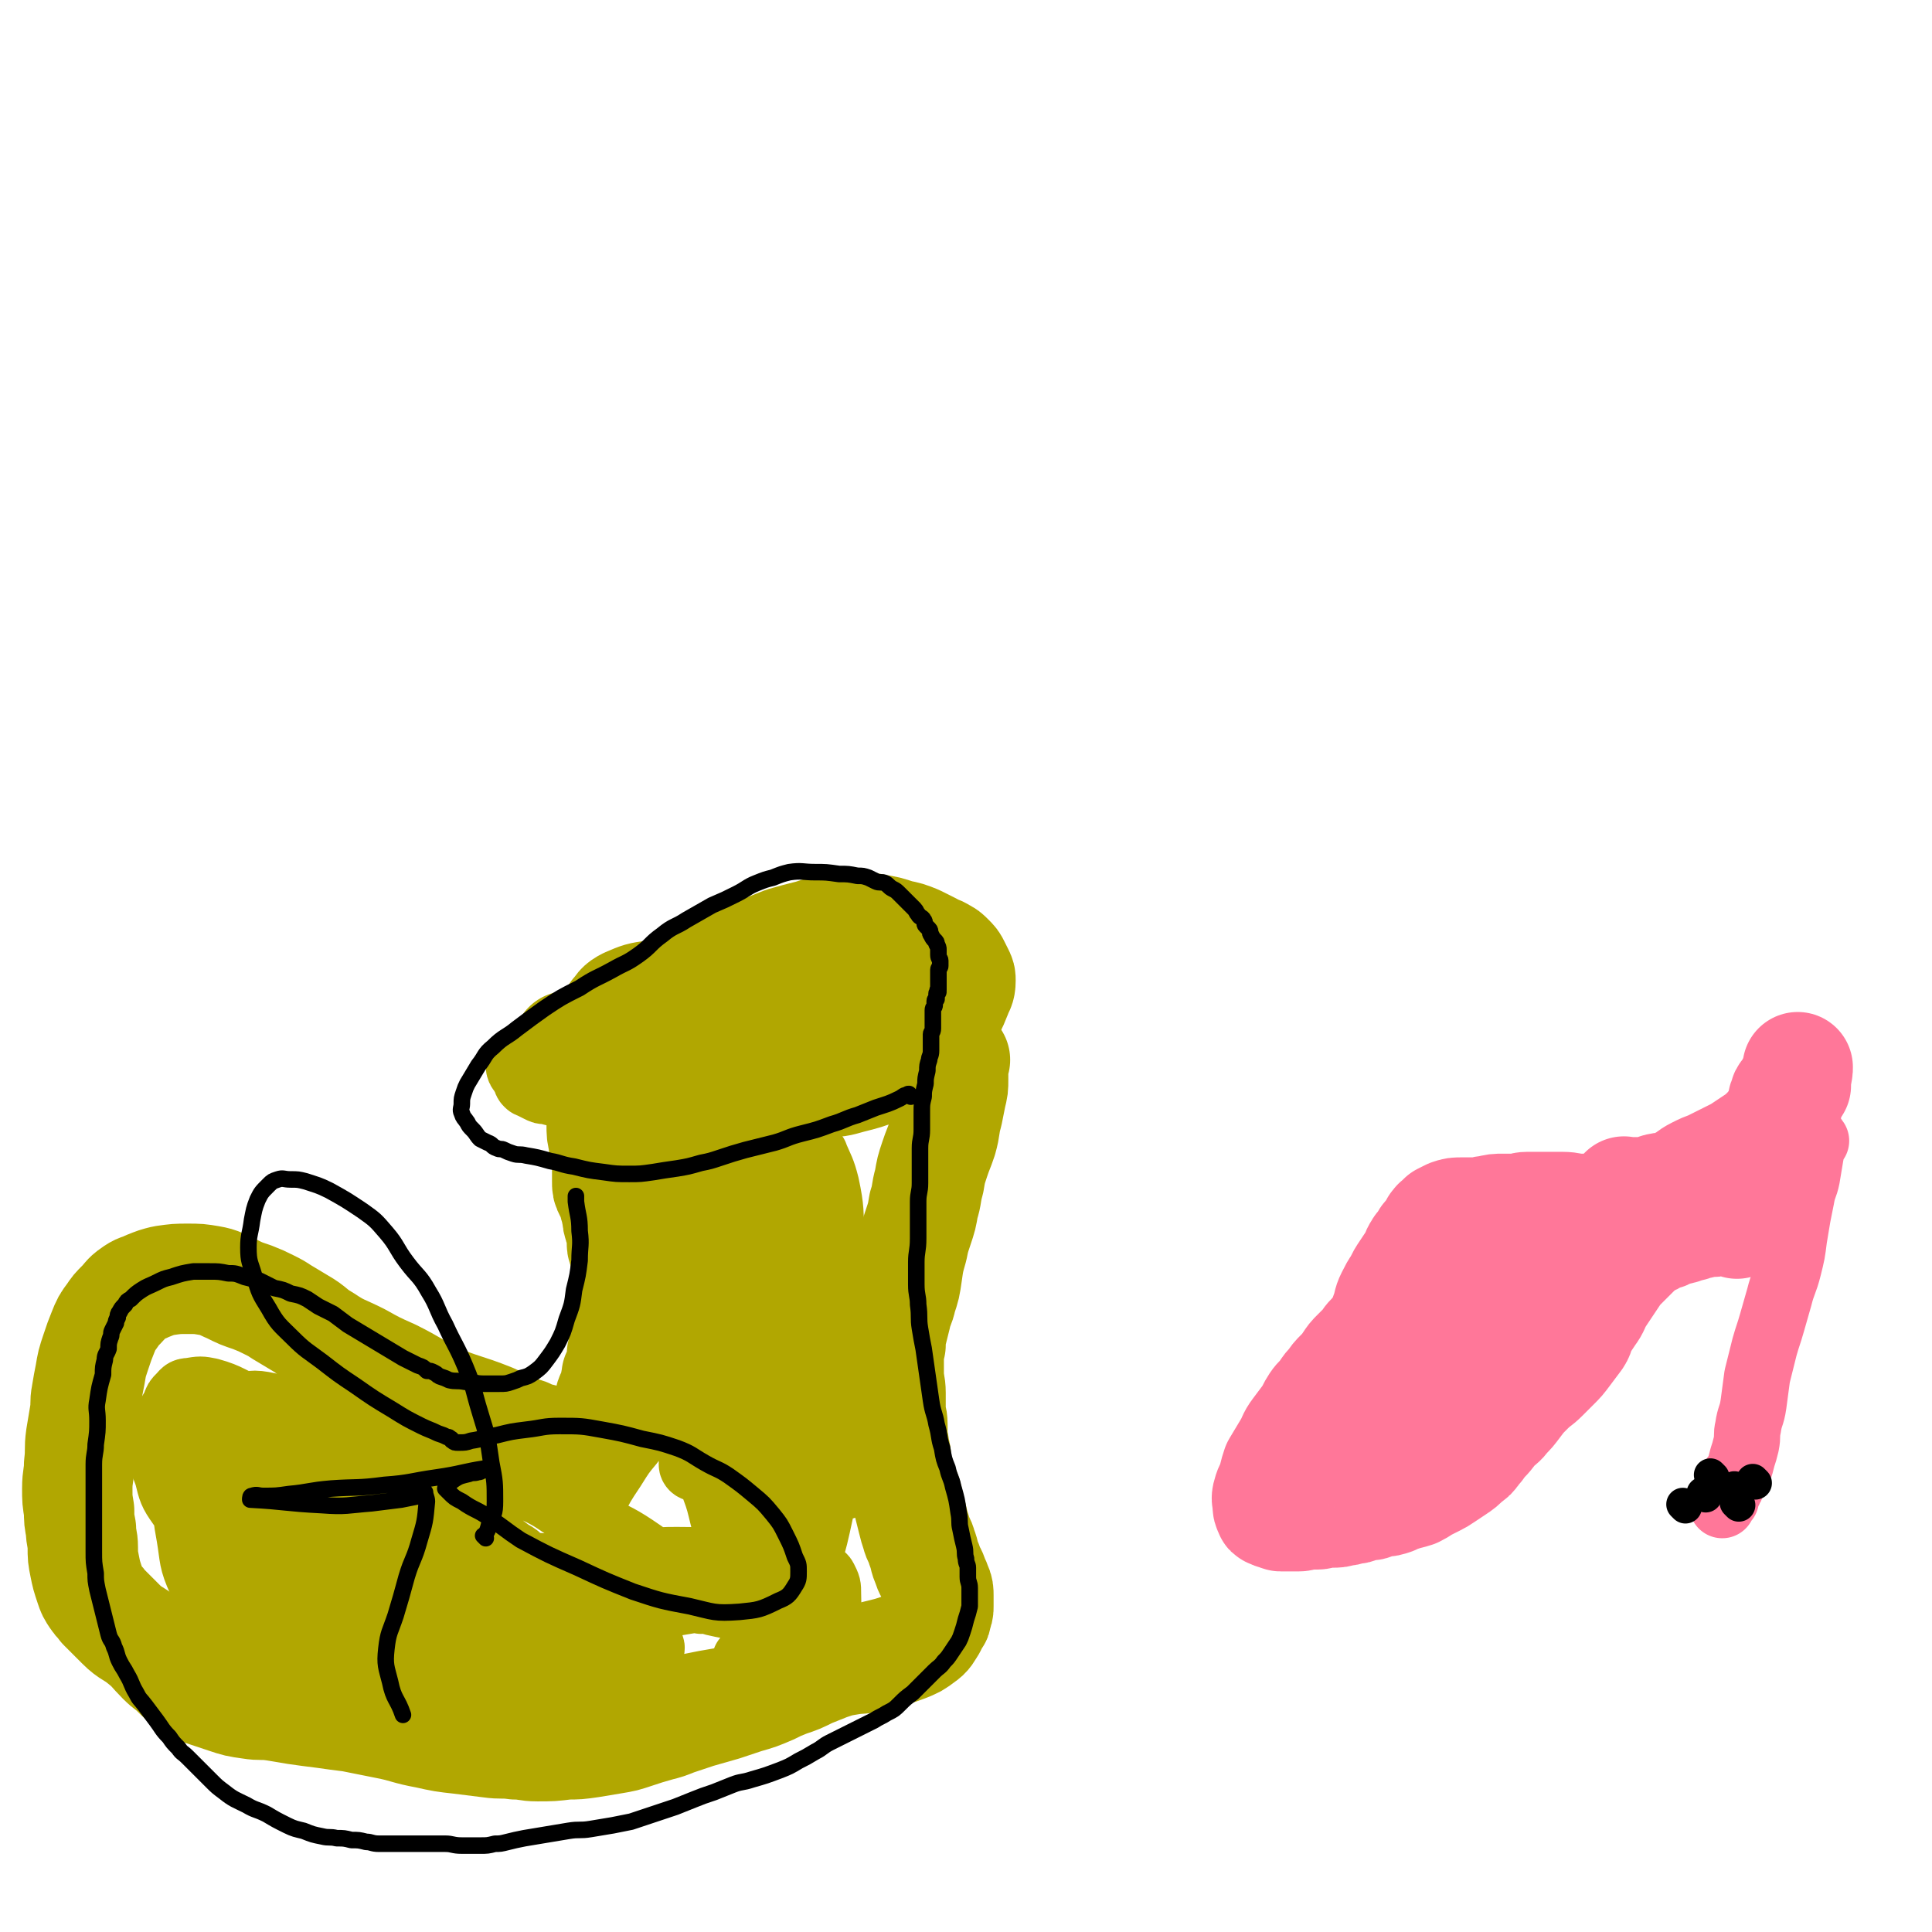 <svg viewBox='0 0 1050 1050' version='1.1' xmlns='http://www.w3.org/2000/svg' xmlns:xlink='http://www.w3.org/1999/xlink'><g fill='none' stroke='#B1A701' stroke-width='9' stroke-linecap='round' stroke-linejoin='round'><path d='M523,535c-1,-1 -1,-1 -1,-1 -1,-1 0,0 0,0 -4,2 -4,1 -9,3 -7,2 -7,3 -15,5 -7,2 -7,1 -14,3 -8,2 -8,2 -16,4 -6,2 -6,2 -12,4 -6,2 -6,2 -12,3 -6,1 -6,1 -13,2 -5,1 -5,1 -11,1 -5,0 -6,0 -11,0 -5,0 -5,0 -11,0 -4,0 -4,0 -8,-1 -3,0 -3,-1 -7,-1 -4,-1 -4,0 -8,-1 -3,0 -3,0 -6,-1 -3,-1 -2,-1 -5,-2 -2,-1 -3,0 -5,-1 -2,-1 -2,-1 -4,-2 -2,-1 -1,-1 -3,-2 -1,-1 -2,0 -3,-1 -1,0 0,-1 -1,-1 -1,-1 -1,-1 -1,-1 -1,-1 -1,-1 -1,-1 -1,-1 -1,-1 -1,-1 0,-1 0,-1 0,-2 1,-3 0,-3 2,-5 2,-3 2,-3 5,-5 3,-2 3,-2 6,-4 4,-3 4,-3 8,-5 4,-2 4,-2 7,-4 6,-4 6,-3 12,-7 4,-2 4,-3 7,-5 5,-3 5,-3 10,-6 4,-2 4,-2 8,-4 5,-2 5,-1 9,-3 3,-1 3,-2 7,-3 5,-1 5,-1 10,-2 5,-1 5,-2 10,-2 6,0 6,0 12,1 6,1 6,1 11,2 5,1 6,0 10,2 4,1 3,3 7,4 2,1 3,1 5,1 '/></g>
<g fill='none' stroke='#B1A701' stroke-width='60' stroke-linecap='round' stroke-linejoin='round'><path d='M390,529c-1,-1 -1,-1 -1,-1 -1,-1 0,0 0,0 0,0 1,0 1,0 3,-1 3,-1 7,-3 5,-2 5,-3 10,-5 5,-2 5,-2 9,-4 5,-2 5,-2 10,-4 7,-2 7,-2 15,-4 6,-2 6,-2 12,-3 7,-1 7,-1 13,-1 5,0 5,0 10,1 6,1 6,1 12,3 5,1 5,1 10,3 4,2 4,2 8,4 3,2 3,1 6,3 2,1 2,1 4,3 2,2 2,2 3,4 1,2 1,2 2,4 1,2 1,2 1,4 0,4 -1,4 -2,7 -2,5 -2,5 -4,9 -2,5 -2,5 -5,9 -4,5 -4,5 -8,9 -5,4 -5,4 -10,7 -7,4 -7,4 -15,7 -8,3 -8,3 -16,5 -7,2 -7,2 -14,2 -8,1 -8,0 -16,0 -9,-1 -9,0 -17,-2 -10,-2 -10,-2 -20,-5 -9,-3 -9,-4 -18,-8 -8,-4 -8,-4 -15,-8 -6,-3 -6,-3 -11,-5 -4,-2 -4,-2 -8,-4 -2,-1 -2,-1 -4,-2 -1,-1 -1,0 -2,-1 -1,-1 -1,-1 -1,-1 -1,-1 -1,-1 -1,-1 0,0 0,0 0,0 0,0 -1,0 0,0 2,-3 2,-4 6,-6 7,-3 7,-3 14,-4 8,-2 8,-1 16,-2 9,-1 9,0 17,-1 7,0 7,-1 15,-1 6,0 6,0 11,0 5,0 5,-1 9,-1 3,0 3,0 6,0 3,0 3,0 5,0 2,0 2,0 4,0 2,0 2,0 4,0 3,0 3,0 5,0 3,1 3,1 6,2 3,1 3,1 6,3 2,1 2,1 4,3 2,2 2,2 3,4 1,2 2,2 2,4 0,3 0,4 -1,7 -2,4 -2,4 -5,7 -4,4 -4,4 -9,6 -6,2 -7,1 -13,1 -9,-1 -9,-1 -17,-3 -8,-2 -8,-2 -15,-4 -7,-2 -7,-2 -13,-4 -8,-3 -8,-3 -15,-6 '/><path d='M465,546c-1,-1 -1,-1 -1,-1 -2,-1 -2,-2 -3,-2 -4,-2 -4,-2 -8,-3 -5,-1 -5,-2 -9,-2 -6,-1 -6,0 -12,0 -4,0 -4,1 -8,1 -4,1 -4,0 -7,1 -4,1 -4,1 -7,2 -4,1 -4,1 -8,2 -3,1 -3,1 -5,2 '/><path d='M310,570c-1,-1 -1,-1 -1,-1 -1,-1 0,0 0,0 0,0 0,0 0,0 1,0 1,0 1,0 2,0 2,0 3,1 2,1 2,1 3,3 2,2 2,2 3,4 1,2 1,3 2,5 1,3 1,3 2,5 1,3 1,3 2,6 1,3 0,3 1,6 0,3 1,3 1,5 0,4 0,4 0,7 0,5 0,5 1,9 0,4 1,4 1,7 1,4 1,4 1,8 0,4 0,4 0,7 0,3 0,3 1,5 1,2 1,2 2,4 1,2 1,2 1,4 1,2 1,2 1,4 1,3 0,3 1,5 0,2 1,2 1,4 1,2 1,2 1,4 0,2 0,2 0,4 0,2 1,2 1,4 1,3 1,3 1,6 0,3 0,3 0,6 0,3 0,3 0,5 0,3 0,3 0,5 0,3 0,3 0,5 0,3 0,3 0,5 0,2 0,2 0,3 0,2 0,2 0,4 0,2 0,2 0,3 0,2 0,2 0,3 0,2 -1,2 -1,3 0,2 0,2 0,3 0,2 0,2 0,3 0,1 -1,1 -1,2 0,1 0,2 0,3 0,2 0,2 -1,4 0,2 -1,2 -1,3 -1,2 -1,1 -1,3 -1,3 0,3 -1,6 -1,2 -1,2 -2,4 -1,2 0,3 -1,5 0,2 -1,2 -1,3 0,2 0,2 0,3 0,1 0,1 -1,2 0,0 0,0 0,0 0,0 0,0 0,0 '/><path d='M519,576c-1,-1 -1,-1 -1,-1 -1,-1 0,0 0,0 0,0 0,0 0,0 0,1 0,1 0,1 0,3 0,3 0,5 0,3 0,3 0,6 0,4 0,4 -1,8 -1,5 -1,5 -2,10 -2,7 -1,7 -3,14 -2,6 -2,5 -4,11 -2,6 -2,6 -3,12 -2,7 -1,7 -3,13 -1,6 -1,6 -3,12 -2,6 -2,6 -3,11 -2,7 -2,7 -3,14 -1,7 -1,7 -3,13 -1,5 -2,5 -3,10 -1,4 -1,4 -2,8 -1,4 -1,4 -1,8 -1,4 -1,4 -1,8 0,4 0,4 0,7 0,6 1,6 1,11 0,5 0,5 0,9 0,4 1,4 1,8 0,3 0,3 0,6 0,4 1,4 1,7 1,4 1,4 1,7 1,4 0,4 1,7 1,4 2,4 3,7 2,5 2,5 3,10 1,4 1,4 2,8 1,4 1,4 2,7 1,4 2,4 3,8 2,5 1,5 3,9 1,4 2,4 3,7 1,3 1,2 2,5 1,2 1,3 1,5 0,2 0,2 0,3 0,2 0,2 0,3 0,2 0,2 -1,4 0,2 0,2 -1,3 -1,2 -1,2 -2,4 -2,3 -2,4 -5,6 -4,3 -4,3 -9,5 -8,3 -9,3 -17,5 -7,2 -7,1 -13,2 -6,1 -6,1 -12,3 -5,2 -5,2 -10,4 -6,3 -6,3 -12,5 -5,2 -5,2 -9,4 -7,3 -7,3 -14,5 -6,2 -6,2 -12,4 -7,2 -7,2 -14,4 -6,2 -6,2 -12,4 -5,2 -5,2 -9,3 -7,2 -7,2 -13,4 -6,2 -6,2 -12,3 -6,1 -6,1 -12,2 -7,1 -7,1 -13,1 -8,1 -8,1 -16,1 -6,0 -6,-1 -12,-1 -7,-1 -7,0 -14,-1 -8,-1 -8,-1 -16,-2 -9,-1 -9,-1 -18,-3 -11,-2 -11,-3 -21,-5 -10,-2 -10,-2 -20,-4 -8,-1 -8,-1 -15,-2 -8,-1 -8,-1 -15,-2 -6,-1 -6,-1 -12,-2 -7,-1 -7,0 -13,-1 -7,-1 -7,-1 -13,-3 -6,-2 -6,-2 -12,-4 -4,-2 -4,-2 -8,-4 -4,-3 -4,-3 -7,-6 -4,-4 -4,-3 -8,-7 -5,-5 -5,-6 -10,-10 -6,-5 -7,-4 -12,-9 -3,-3 -3,-3 -6,-6 -2,-2 -2,-2 -4,-4 -2,-3 -2,-2 -4,-5 -2,-3 -2,-3 -3,-6 -2,-6 -2,-6 -3,-11 -1,-5 -1,-5 -1,-10 0,-5 -1,-5 -1,-10 -1,-5 -1,-5 -1,-10 -1,-6 -1,-6 -1,-12 0,-7 1,-7 1,-13 1,-8 0,-8 1,-15 1,-6 1,-6 2,-12 1,-6 0,-6 1,-11 1,-6 1,-6 2,-11 1,-6 1,-6 3,-12 2,-6 2,-6 4,-11 2,-5 2,-5 5,-9 2,-3 2,-3 5,-6 3,-3 3,-4 6,-6 4,-3 4,-2 8,-4 5,-2 5,-2 9,-3 7,-1 7,-1 13,-1 6,0 6,0 12,1 6,1 6,2 11,4 6,3 6,3 12,5 5,2 5,2 9,4 4,2 4,2 7,4 5,3 5,3 10,6 7,4 6,5 13,9 9,6 9,5 19,10 9,5 9,5 18,9 12,6 12,7 24,13 14,6 15,5 30,11 9,4 9,5 19,8 6,3 6,2 12,4 3,1 4,1 6,2 '/></g>
<g fill='none' stroke='#FF7799' stroke-width='60' stroke-linecap='round' stroke-linejoin='round'><path d='M719,782c-1,-1 -1,-1 -1,-1 -1,-1 0,0 0,0 0,0 0,0 0,0 0,0 0,0 0,0 -1,-1 0,0 0,0 2,-2 1,-2 3,-5 1,-2 2,-2 3,-4 2,-3 1,-3 3,-6 1,-3 2,-3 3,-5 2,-3 1,-3 3,-6 3,-4 3,-4 6,-8 2,-3 2,-4 4,-7 2,-4 1,-4 3,-8 2,-5 2,-5 4,-10 2,-4 2,-4 3,-8 2,-5 1,-5 3,-9 2,-4 2,-4 4,-7 2,-4 2,-4 4,-7 2,-3 2,-3 4,-6 2,-3 1,-3 3,-6 1,-2 2,-2 3,-4 1,-2 1,-2 2,-3 1,-1 1,-1 2,-2 1,-1 0,-1 1,-2 0,-1 1,0 1,-1 0,0 0,-1 0,-1 0,0 1,0 1,0 0,0 0,-1 0,-1 0,-1 1,0 1,0 0,0 0,-1 0,-1 1,-1 1,-1 2,-2 2,-1 2,-1 4,-2 3,-1 3,-1 7,-1 4,0 4,0 7,0 4,0 4,-1 7,-1 4,-1 4,-1 8,-1 4,0 4,0 7,0 3,0 3,-1 6,-1 3,0 3,0 6,0 3,0 3,0 6,0 4,0 4,0 7,0 5,0 5,1 10,1 5,0 5,0 10,0 5,0 5,1 9,1 5,0 5,0 9,0 5,0 5,0 9,0 4,0 4,0 8,0 3,0 3,0 7,0 5,0 5,-1 9,-1 5,0 5,0 9,0 4,0 4,-1 7,-1 3,0 3,0 5,0 2,0 2,-1 4,-1 1,0 2,0 3,0 1,0 1,0 2,0 1,0 1,0 1,0 1,0 1,0 1,-1 '/><path d='M944,665c-1,-1 -1,-1 -1,-1 -1,-1 0,0 0,0 0,0 -1,0 -1,0 -2,0 -2,-1 -3,-1 -2,0 -2,0 -3,0 -3,0 -3,1 -5,1 -2,0 -2,0 -3,0 -2,0 -2,0 -4,1 -2,0 -2,0 -4,1 -2,1 -2,0 -4,1 -2,0 -1,1 -3,1 -2,1 -3,0 -5,1 -1,0 -1,0 -2,1 -1,1 -1,1 -2,1 -1,0 -1,0 -2,0 -1,0 0,1 -1,1 -1,0 -1,0 -1,0 -1,0 -1,1 -1,1 -1,1 -1,1 -2,1 -1,0 -1,0 -1,0 -1,0 -1,0 -2,1 -1,1 -1,1 -2,2 -1,1 -1,1 -2,2 -2,2 -2,2 -4,4 -2,2 -2,2 -4,4 -3,3 -3,3 -5,6 -2,3 -2,3 -4,6 -2,3 -2,3 -4,6 -3,5 -2,5 -5,9 -2,3 -2,3 -4,6 -2,3 -1,4 -3,7 -3,4 -3,4 -6,8 -3,4 -3,4 -6,7 -3,3 -3,3 -6,6 -4,4 -4,3 -8,7 -4,4 -4,4 -7,8 -3,4 -3,4 -6,7 -2,3 -3,3 -5,5 -3,3 -3,4 -6,7 -3,3 -2,3 -5,6 -2,3 -2,3 -5,5 -3,3 -3,3 -6,5 -3,2 -3,2 -6,4 -3,2 -3,2 -5,3 -2,1 -2,1 -4,2 -4,2 -3,2 -7,4 -3,1 -4,1 -7,2 -3,1 -3,1 -5,2 -3,1 -3,1 -5,1 -2,0 -2,0 -4,1 -2,0 -2,1 -3,1 -2,0 -2,0 -3,0 -2,0 -2,1 -3,1 -2,1 -2,1 -4,1 -3,1 -3,1 -5,1 -3,1 -3,1 -6,1 -2,0 -2,0 -4,0 -2,0 -2,1 -4,1 -3,0 -3,0 -6,0 -2,0 -2,1 -4,1 -2,0 -2,0 -4,0 -2,0 -2,0 -3,0 -2,0 -2,0 -3,0 -1,0 0,-1 -1,-1 -1,0 -1,0 -1,0 -1,0 -1,0 -1,0 -1,0 0,-1 -1,-1 0,0 -1,0 -1,0 -1,0 -1,0 -1,-1 -1,-1 -1,-2 -1,-3 0,-3 -1,-3 0,-6 1,-4 2,-4 3,-8 1,-4 1,-4 2,-7 3,-5 3,-5 6,-10 3,-5 2,-5 5,-9 3,-4 3,-4 6,-8 2,-3 2,-4 4,-7 2,-3 3,-3 5,-6 2,-3 2,-3 4,-5 2,-3 2,-3 4,-5 3,-3 3,-3 5,-6 2,-3 2,-3 4,-5 2,-2 2,-2 4,-4 2,-2 2,-3 4,-5 2,-2 2,-2 5,-4 2,-1 2,-1 3,-2 2,-2 2,-2 4,-3 1,-1 1,0 2,-1 1,-1 0,-1 1,-2 0,0 1,0 2,0 0,0 0,-1 0,-1 0,0 1,0 1,0 1,0 1,-1 1,-1 1,0 1,1 2,2 0,0 0,-1 0,-1 1,0 1,1 1,1 1,1 1,1 1,1 1,0 1,0 2,0 1,1 1,1 3,2 1,1 1,1 2,1 1,1 2,1 3,1 2,1 1,1 3,1 2,0 2,0 4,0 3,0 3,0 5,0 3,0 3,0 5,0 2,0 2,0 4,-1 4,-1 4,-1 7,-2 4,-1 4,-1 8,-2 3,-1 3,-1 6,-2 3,-1 3,-2 6,-3 3,-1 3,-1 6,-2 2,-1 2,0 4,-1 2,-1 2,-1 4,-2 3,-2 3,-2 6,-3 '/><path d='M796,742c-1,-1 -1,-1 -1,-1 -1,-1 0,0 0,0 0,0 0,0 0,0 0,0 0,-1 0,0 -3,1 -3,2 -5,4 -3,3 -3,2 -6,5 -3,3 -2,3 -5,6 -2,2 -2,2 -4,5 -5,5 -5,5 -10,10 -3,3 -3,4 -7,6 -5,3 -6,2 -11,3 -6,1 -6,1 -12,1 '/><path d='M884,649c-1,-1 -1,-1 -1,-1 -1,-1 0,0 0,0 0,0 0,0 0,0 4,0 4,0 7,0 1,0 1,0 3,0 3,0 3,0 5,-1 2,0 2,-1 3,-1 3,-1 3,0 6,-1 4,-1 4,-1 7,-3 4,-2 4,-3 8,-5 4,-2 4,-2 7,-3 4,-2 4,-2 8,-4 4,-2 4,-2 8,-4 3,-2 3,-2 6,-4 3,-2 3,-2 6,-4 3,-3 3,-3 6,-6 3,-3 3,-2 5,-5 2,-2 2,-2 3,-5 1,-3 0,-3 1,-6 1,-2 1,-1 2,-3 1,-2 0,-3 1,-5 0,-2 1,-2 1,-4 1,-2 1,-2 1,-4 '/><path d='M976,590c-1,-1 -1,-1 -1,-1 -1,-1 0,0 0,0 0,0 0,0 0,0 0,0 0,-1 0,0 -1,0 -1,1 -1,2 0,1 -1,0 -1,1 -1,1 -1,1 -2,2 -1,1 -1,1 -1,2 -1,2 -1,2 -1,3 -1,2 0,2 -1,4 0,2 -1,2 -1,3 -1,3 0,3 -1,5 0,2 0,2 -1,4 0,2 0,2 -1,3 -1,2 -1,2 -2,3 0,1 -1,1 -1,1 '/></g>
<g fill='none' stroke='#FF7799' stroke-width='36' stroke-linecap='round' stroke-linejoin='round'><path d='M987,620c-1,-1 -1,-1 -1,-1 -1,-1 0,0 0,0 0,0 0,0 0,0 0,0 0,-1 0,0 -1,3 -1,4 -2,9 -1,6 -1,6 -2,12 -1,5 -2,5 -3,11 -1,5 -1,5 -2,10 -1,6 -1,6 -2,12 -1,8 -1,8 -3,16 -2,8 -3,8 -5,16 -2,7 -2,7 -4,14 -2,7 -2,6 -4,13 -2,8 -2,8 -4,16 -1,7 -1,8 -2,15 -1,7 -2,6 -3,13 -1,4 0,4 -1,9 -1,4 -1,4 -2,7 -1,4 -1,4 -2,7 -1,3 -2,2 -3,5 -1,1 0,2 -1,3 0,1 0,1 -1,2 0,1 0,1 -1,2 0,1 -1,0 -1,1 0,1 0,1 0,2 0,1 0,1 0,1 0,0 -1,0 -1,0 -1,0 0,1 0,1 0,1 -1,1 -1,1 0,0 0,1 0,1 '/></g>
<g fill='none' stroke='#B1A701' stroke-width='36' stroke-linecap='round' stroke-linejoin='round'><path d='M152,800c-1,-1 -2,-2 -1,-1 10,4 11,5 22,11 11,6 11,5 23,12 12,7 12,6 24,14 7,6 7,6 14,12 6,5 5,5 10,11 3,4 3,4 6,9 1,2 2,2 2,5 0,3 1,4 -1,6 -5,5 -5,6 -12,7 -11,2 -12,1 -23,0 -12,-1 -13,-1 -24,-5 -9,-3 -9,-3 -17,-8 -8,-5 -9,-5 -15,-11 -6,-6 -6,-6 -10,-13 -3,-6 -3,-6 -5,-12 -2,-4 -2,-4 -3,-8 -1,-3 -1,-3 -2,-7 -1,-3 0,-3 0,-6 0,-2 0,-2 0,-4 0,-2 0,-2 1,-3 6,-3 7,-5 14,-4 13,1 14,2 27,7 18,6 18,6 34,15 13,7 13,8 24,16 9,7 10,7 17,14 5,5 6,5 9,11 3,5 4,5 4,10 0,4 0,5 -3,7 -8,5 -9,6 -19,6 -17,1 -18,0 -35,-4 -15,-3 -15,-4 -29,-10 -14,-6 -15,-5 -28,-13 -9,-6 -9,-7 -16,-16 -5,-6 -5,-7 -9,-14 -3,-7 -4,-7 -5,-14 -1,-7 -1,-7 -1,-13 0,-5 1,-5 2,-10 1,-4 1,-4 3,-8 1,-3 2,-3 3,-5 2,-3 1,-4 3,-5 6,-3 7,-4 14,-3 13,2 14,2 26,8 16,8 17,8 31,19 14,12 14,12 26,26 11,12 11,12 20,25 7,10 7,11 11,22 3,7 3,7 4,15 1,5 2,6 -1,9 -5,6 -6,7 -14,8 -15,2 -17,1 -32,-3 -17,-5 -17,-6 -33,-15 -14,-8 -14,-8 -26,-17 -10,-9 -10,-9 -17,-20 -8,-10 -8,-11 -14,-22 -5,-10 -5,-10 -8,-20 -2,-8 -3,-8 -3,-16 0,-8 0,-8 1,-15 1,-5 0,-5 2,-9 2,-4 2,-5 5,-6 8,-2 9,-3 18,-1 13,3 13,4 25,10 12,7 13,8 24,18 11,10 12,10 21,22 8,10 8,10 13,20 5,9 5,9 7,18 2,7 2,8 0,14 -3,9 -3,10 -9,16 -6,6 -8,6 -17,7 -12,2 -13,1 -26,-2 -14,-3 -14,-3 -27,-10 -11,-7 -12,-7 -22,-16 -8,-9 -8,-9 -15,-19 -5,-8 -5,-8 -8,-16 -3,-9 -3,-10 -5,-19 -2,-8 -1,-8 -2,-16 -1,-8 -2,-8 -2,-15 0,-3 1,-3 1,-6 0,-1 0,-1 0,-2 0,-1 -1,-2 0,-1 9,3 10,2 19,8 13,10 12,11 24,23 11,11 11,11 20,24 6,8 5,8 9,18 3,6 4,6 4,13 0,5 0,6 -3,9 -5,6 -6,7 -13,10 -7,3 -8,3 -16,2 -9,-1 -10,-2 -17,-6 -9,-5 -9,-5 -15,-13 -6,-9 -6,-9 -9,-19 -3,-10 -3,-10 -3,-21 0,-9 0,-9 1,-17 1,-9 1,-9 2,-17 1,-5 1,-5 2,-10 1,-2 1,-2 2,-4 1,-2 1,-3 3,-3 7,1 8,1 15,5 15,8 16,7 30,18 12,11 12,12 22,25 6,8 6,8 10,17 3,7 4,7 5,15 1,5 1,6 -1,10 -3,6 -4,8 -10,10 -11,4 -12,4 -23,2 -11,-2 -12,-3 -22,-8 -10,-6 -10,-5 -18,-13 -7,-6 -6,-7 -10,-15 -4,-8 -4,-9 -5,-17 -1,-8 0,-8 2,-15 2,-7 2,-7 6,-13 4,-5 4,-6 9,-9 7,-4 8,-5 15,-5 13,-1 14,-1 26,2 17,5 18,6 34,15 18,11 17,12 34,25 12,9 12,9 24,20 9,8 9,8 17,18 6,6 6,6 11,13 4,5 4,4 7,9 2,3 1,3 3,6 1,1 1,2 2,2 1,-1 1,-1 2,-2 4,-6 4,-6 7,-13 5,-12 4,-13 8,-25 4,-12 3,-12 8,-24 5,-10 5,-10 11,-19 5,-8 5,-8 10,-14 4,-6 5,-5 9,-10 3,-3 3,-3 5,-5 1,-1 1,-2 3,-2 1,0 2,-1 3,0 4,2 5,2 8,6 6,7 6,7 10,15 5,9 4,10 7,20 3,8 3,9 5,17 2,6 2,6 4,12 1,4 1,4 2,7 1,2 1,2 2,3 0,0 0,0 1,1 0,0 1,0 1,-1 4,-8 6,-8 8,-17 4,-13 2,-14 4,-27 2,-13 2,-13 3,-26 2,-12 2,-12 3,-24 1,-10 1,-11 2,-20 1,-7 2,-7 3,-14 1,-6 1,-6 2,-11 0,-2 0,-2 0,-4 0,-1 1,-1 1,-1 0,0 0,1 0,1 2,10 2,10 4,21 2,12 2,12 4,24 2,9 1,9 3,19 1,9 1,9 3,18 1,5 1,5 2,10 0,2 0,2 1,4 0,1 1,1 1,1 0,0 -1,-1 -1,-2 -1,-13 -2,-13 -2,-26 -1,-13 0,-13 0,-26 0,-15 0,-15 0,-31 0,-14 1,-14 0,-28 0,-12 -2,-12 -2,-24 -1,-9 0,-9 0,-19 0,-6 1,-6 1,-11 0,-2 0,-2 0,-4 0,-1 0,-3 0,-2 3,7 4,8 6,16 3,14 2,14 3,28 1,13 2,13 2,26 0,11 0,11 -1,22 -1,10 -1,10 -3,21 -1,7 -2,6 -4,13 -1,4 -1,4 -3,8 -1,2 -1,2 -2,4 0,0 0,0 0,0 -3,-2 -4,0 -6,-3 -7,-9 -7,-9 -11,-19 -6,-14 -6,-14 -10,-28 -4,-11 -3,-12 -6,-24 -2,-8 -2,-8 -3,-16 -1,-6 0,-6 0,-12 0,-4 0,-4 0,-7 0,-2 1,-2 1,-4 0,-1 -1,-1 -1,-1 -6,6 -9,5 -13,13 -8,14 -7,16 -11,32 -4,14 -4,14 -6,28 -2,16 -1,16 -1,32 0,12 0,12 1,24 0,5 1,5 1,11 0,2 0,2 0,4 0,1 1,2 2,2 1,-10 1,-12 2,-23 2,-16 2,-16 5,-31 4,-18 4,-18 9,-36 4,-16 5,-16 9,-32 3,-10 2,-10 4,-21 1,-7 1,-7 2,-15 0,-3 0,-3 0,-6 0,-2 0,-2 0,-3 0,0 0,0 0,0 -4,5 -5,4 -7,10 -5,14 -3,15 -6,30 -2,13 -2,13 -4,27 -1,13 -1,13 -2,26 0,12 0,12 0,24 0,8 0,8 0,15 0,4 1,4 1,7 0,2 0,2 0,3 0,0 0,0 0,0 -3,-10 -4,-10 -6,-21 -3,-13 -3,-13 -4,-26 -2,-18 -1,-18 -3,-36 -1,-9 -1,-9 -2,-18 0,-5 0,-5 -1,-10 0,-2 0,-2 -1,-5 0,-1 0,-1 0,-2 0,0 0,-1 0,0 -5,6 -7,6 -10,14 -5,12 -5,12 -7,24 -2,12 -2,12 -3,25 0,11 1,11 1,23 0,7 0,7 0,15 0,3 0,3 0,6 0,1 0,4 0,3 1,-5 1,-8 2,-16 3,-13 3,-13 6,-25 3,-13 3,-13 6,-27 2,-10 2,-10 4,-20 2,-8 2,-8 4,-15 2,-4 2,-4 4,-9 0,-2 0,-2 1,-4 0,0 0,0 0,-1 0,0 0,-1 0,0 2,3 2,3 3,7 4,13 4,14 6,28 2,8 1,8 3,17 2,15 3,15 5,30 2,12 2,13 3,26 1,6 1,6 1,12 0,4 0,4 0,7 0,1 0,3 -1,2 -3,-3 -4,-4 -6,-10 -5,-15 -5,-15 -8,-31 -3,-19 -2,-19 -3,-38 -1,-14 0,-14 0,-29 0,-9 1,-9 1,-18 0,-4 0,-4 0,-9 0,-2 1,-2 1,-4 0,-1 0,-2 0,-1 2,10 2,12 5,24 4,15 5,15 9,30 4,13 5,13 8,27 4,15 4,15 7,29 3,11 2,11 4,23 2,10 2,9 4,19 2,9 2,9 3,18 1,7 1,7 2,14 1,5 1,5 2,10 0,4 0,4 0,7 0,3 1,3 0,6 -1,3 0,5 -2,6 -10,6 -11,8 -23,9 -25,2 -25,0 -51,-2 -21,-2 -21,-2 -42,-4 -20,-2 -20,-2 -40,-3 -12,-1 -12,-1 -24,-2 -7,0 -7,0 -13,0 -2,0 -2,1 -4,1 -1,0 -2,0 -1,0 3,2 4,3 9,5 18,5 18,6 36,9 16,3 16,3 33,3 17,1 18,0 35,-1 12,-1 12,-2 24,-4 10,-2 10,-2 20,-5 6,-1 6,-2 12,-3 4,-1 4,0 7,-1 2,0 2,-1 3,-1 1,0 0,1 0,2 0,0 0,0 0,0 -8,5 -7,7 -16,11 -15,6 -16,5 -32,8 -15,3 -15,2 -31,3 -13,1 -13,2 -27,2 -10,0 -10,0 -20,0 -6,0 -6,0 -12,0 -3,0 -3,0 -5,-1 -1,0 -1,0 -2,-1 -1,-1 -2,-1 -1,-2 10,-8 10,-10 23,-14 24,-8 26,-6 52,-9 24,-3 24,-2 49,-2 15,0 15,1 29,3 9,1 9,0 17,2 5,1 5,1 10,3 2,1 3,0 4,2 2,4 2,4 2,8 0,8 1,9 -3,16 -7,10 -7,13 -19,19 -20,10 -22,10 -45,14 -29,6 -30,5 -60,5 -31,0 -31,-2 -61,-6 -25,-3 -25,-3 -49,-8 -20,-5 -20,-6 -40,-13 -11,-4 -11,-4 -22,-8 -4,-2 -4,-2 -8,-5 -2,-1 -4,-2 -3,-3 7,-7 8,-12 19,-15 31,-7 33,-6 65,-5 33,1 33,4 65,10 20,4 20,4 39,10 10,4 10,5 19,10 3,3 4,3 6,6 1,2 2,3 0,4 -11,7 -12,10 -25,12 -25,5 -26,3 -51,2 -27,-1 -27,-2 -53,-7 -19,-4 -19,-6 -38,-12 -15,-6 -16,-5 -30,-12 -11,-6 -12,-6 -20,-14 -8,-8 -8,-9 -14,-19 -5,-10 -5,-10 -8,-21 -3,-11 -3,-11 -4,-22 -1,-8 -1,-8 -1,-15 0,-7 0,-7 0,-13 0,-3 0,-3 1,-5 1,-2 1,-3 3,-3 4,-1 5,-1 9,1 8,4 8,5 13,11 7,10 7,11 11,23 5,12 4,12 6,25 2,11 1,12 1,23 0,8 -1,8 -2,15 -1,7 -1,8 -3,14 -1,3 -1,4 -3,5 -4,2 -5,2 -9,1 -8,-2 -9,-2 -15,-8 -8,-8 -8,-9 -12,-19 -5,-11 -4,-12 -6,-24 -2,-11 -2,-11 -1,-22 1,-10 1,-10 3,-20 2,-8 2,-8 4,-16 1,-4 1,-4 2,-8 0,-2 1,-1 1,-3 0,-1 0,-1 0,-1 0,-1 1,0 1,0 6,5 7,4 11,11 8,10 7,11 11,23 3,8 3,8 4,17 1,4 1,5 0,9 -1,4 0,5 -2,7 -4,3 -5,4 -10,4 -8,0 -9,-1 -16,-5 -7,-5 -8,-6 -13,-13 -5,-7 -5,-8 -7,-16 -2,-6 -3,-6 -3,-13 0,-8 1,-8 3,-16 1,-5 2,-5 4,-9 1,-3 1,-3 3,-5 2,-2 2,-3 5,-3 6,-1 6,-1 11,0 11,3 11,5 22,9 20,9 20,9 39,19 21,10 21,9 42,20 17,10 16,11 33,22 11,6 11,6 21,13 4,3 4,3 8,6 1,1 1,1 2,1 0,0 0,0 0,0 -4,-3 -5,-2 -9,-5 -9,-8 -9,-8 -17,-17 -6,-6 -6,-7 -11,-13 -3,-4 -3,-4 -5,-8 -1,-2 -1,-2 -2,-4 0,-1 -1,-1 -1,-1 1,-1 2,-1 4,-1 21,4 22,2 42,9 21,8 20,11 39,22 15,8 15,7 28,16 10,7 10,7 19,14 4,3 4,4 8,7 2,1 2,2 3,3 1,1 1,1 2,2 0,0 0,0 0,0 0,0 -2,-1 -1,-1 3,0 4,1 8,2 13,3 13,2 27,5 10,2 10,3 20,5 3,1 3,1 6,2 2,0 2,0 3,0 1,0 2,0 2,-1 1,-7 1,-8 0,-15 -2,-13 -3,-13 -6,-26 -4,-14 -4,-14 -7,-28 -4,-14 -4,-14 -8,-28 -5,-16 -4,-16 -9,-32 -5,-15 -6,-15 -11,-29 -6,-14 -6,-14 -11,-28 -4,-11 -4,-11 -7,-22 -3,-8 -3,-8 -5,-17 -2,-8 -2,-8 -4,-16 -1,-5 -2,-4 -3,-9 -1,-3 0,-3 -1,-6 0,-2 -1,-2 -1,-3 0,-1 0,-2 0,-1 15,16 16,17 31,35 10,13 11,13 19,27 7,12 6,12 11,24 4,10 5,10 7,21 2,8 2,9 2,17 0,6 -1,6 -3,11 -2,4 -2,4 -4,7 -3,3 -3,4 -6,4 -6,1 -7,1 -12,-2 -7,-4 -7,-5 -12,-11 -7,-9 -7,-9 -11,-19 -4,-8 -4,-8 -6,-17 -2,-9 -2,-9 -3,-18 -1,-8 0,-8 0,-17 0,-7 1,-7 1,-13 1,-6 0,-6 1,-12 1,-4 1,-4 2,-8 1,-4 1,-4 2,-9 1,-4 0,-4 2,-7 2,-3 2,-4 4,-6 2,-2 2,-2 4,-3 3,-1 3,-2 5,-2 5,0 6,0 9,3 8,6 8,6 14,13 8,9 8,10 15,20 7,12 7,12 12,25 6,12 6,12 9,25 3,11 2,12 3,23 1,15 1,15 0,30 -1,11 -1,11 -3,22 -1,7 -1,7 -3,13 -1,3 -1,3 -2,6 -1,2 -1,2 -2,3 0,1 0,1 -1,1 -2,0 -2,0 -3,-1 -6,-8 -7,-8 -10,-18 -6,-15 -5,-16 -7,-33 -2,-14 -1,-14 -2,-29 -1,-15 -1,-15 -1,-31 0,-10 0,-10 1,-20 0,-6 0,-6 1,-13 0,-3 1,-3 1,-7 0,-1 0,-3 0,-2 2,6 2,8 3,16 3,18 3,18 5,35 2,21 3,21 4,42 1,18 1,19 0,37 -1,19 -1,19 -4,37 -3,14 -3,14 -7,28 -4,11 -4,11 -9,21 -8,13 -8,13 -17,25 -4,4 -4,3 -8,7 '/><path d='M515,567c-1,-1 -1,-1 -1,-1 -1,-1 0,0 0,0 0,1 0,2 -1,3 -2,3 -2,3 -4,5 -3,3 -3,3 -7,6 -5,4 -5,4 -10,7 -5,3 -5,2 -10,4 -5,2 -5,2 -10,3 -7,2 -7,3 -13,4 -5,1 -5,1 -9,1 -7,1 -7,1 -13,1 -6,0 -6,0 -11,-1 -5,0 -5,-1 -9,-1 -6,0 -6,0 -11,0 -6,0 -6,-1 -11,-1 -5,0 -5,0 -9,0 -5,0 -5,0 -10,0 -5,0 -5,0 -10,0 -4,0 -4,0 -8,0 -6,0 -6,0 -11,0 -6,0 -6,-1 -12,-1 -5,0 -5,0 -9,0 -5,0 -5,0 -9,0 -4,0 -4,-1 -8,-1 -4,-1 -4,0 -7,-1 -3,0 -3,-1 -5,-1 -2,0 -2,0 -4,-1 -2,-1 -2,-1 -4,-2 -1,-1 -1,0 -2,-1 -1,-1 -1,-1 -1,-2 0,-1 0,-1 -1,-2 -1,-2 -1,-1 -2,-3 -1,-1 -1,-2 -1,-3 '/></g>
<g fill='none' stroke='#000000' stroke-width='9' stroke-linecap='round' stroke-linejoin='round'><path d='M495,596c-1,-1 -1,-1 -1,-1 -1,-1 0,0 0,0 0,0 0,0 0,0 0,0 0,-1 0,0 -3,0 -3,1 -5,2 -6,3 -7,3 -13,5 -5,2 -5,2 -10,4 -7,2 -7,3 -14,5 -8,3 -8,3 -16,5 -8,2 -8,3 -15,5 -8,2 -8,2 -16,4 -7,2 -7,2 -13,4 -6,2 -6,2 -11,3 -7,2 -7,2 -13,3 -7,1 -7,1 -13,2 -7,1 -7,1 -13,1 -7,0 -7,0 -14,-1 -8,-1 -8,-1 -16,-3 -7,-1 -7,-2 -13,-3 -7,-2 -7,-2 -13,-3 -4,-1 -4,0 -7,-1 -3,-1 -3,-1 -5,-2 -2,-1 -2,0 -4,-1 -3,-1 -2,-2 -5,-3 -2,-1 -2,-1 -4,-2 -2,-2 -2,-3 -4,-5 -2,-2 -2,-2 -3,-4 -2,-3 -2,-2 -3,-5 -1,-2 0,-3 0,-5 0,-3 0,-3 1,-6 1,-3 1,-3 2,-5 3,-5 3,-5 6,-10 4,-5 3,-6 8,-10 6,-6 7,-5 13,-10 8,-6 8,-6 15,-11 9,-6 9,-6 19,-11 9,-6 9,-5 18,-10 7,-4 7,-3 14,-8 7,-5 6,-6 13,-11 6,-5 7,-4 13,-8 7,-4 7,-4 14,-8 7,-3 7,-3 13,-6 6,-3 6,-4 11,-6 5,-2 5,-2 9,-3 5,-2 5,-2 9,-3 7,-1 7,0 14,0 6,0 6,0 13,1 5,0 5,0 10,1 3,0 3,0 6,1 2,1 2,1 4,2 2,1 3,0 5,1 2,1 2,2 4,3 2,1 2,1 4,3 2,2 2,2 4,4 2,2 2,2 4,4 1,1 1,2 2,3 1,2 2,1 3,3 1,1 0,2 1,3 1,1 1,1 2,2 1,1 0,2 1,3 1,2 1,2 2,3 1,1 1,1 1,2 1,2 1,2 1,3 0,2 0,2 0,3 0,2 1,2 1,3 0,2 0,2 0,3 0,1 -1,1 -1,2 0,1 0,1 0,2 0,1 0,1 0,2 0,0 0,0 0,0 0,1 0,1 0,1 0,1 0,1 0,1 0,0 0,0 0,0 0,1 0,1 0,1 0,1 0,1 0,1 0,1 0,1 0,1 0,1 0,1 0,1 0,0 0,0 0,0 0,1 0,1 0,1 0,0 0,0 0,0 0,0 0,-1 0,0 -1,0 0,0 0,1 0,1 -1,0 -1,1 0,0 0,1 0,1 0,1 0,1 0,2 0,0 -1,0 -1,1 0,1 0,1 0,2 0,2 -1,1 -1,3 0,2 0,2 0,4 0,2 0,2 0,3 0,2 0,2 0,3 0,2 -1,2 -1,3 0,2 0,2 0,4 0,3 0,3 0,5 0,3 -1,3 -1,5 -1,3 -1,3 -1,6 -1,4 -1,4 -1,7 -1,4 -1,4 -1,7 -1,4 -1,4 -1,8 0,5 0,5 0,10 0,5 -1,5 -1,10 0,5 0,5 0,10 0,5 0,5 0,9 0,5 -1,5 -1,10 0,5 0,5 0,10 0,5 0,5 0,10 0,7 -1,7 -1,13 0,6 0,6 0,12 0,6 1,6 1,11 1,7 0,7 1,13 1,6 1,6 2,11 1,7 1,7 2,14 1,7 1,7 2,14 1,7 2,7 3,13 2,7 1,7 3,13 1,6 1,6 3,11 1,5 2,5 3,10 2,7 2,7 3,14 1,5 0,5 1,9 1,5 1,5 2,9 1,4 0,4 1,7 0,3 1,3 1,5 0,3 0,3 0,5 0,3 1,3 1,6 0,3 0,3 0,5 0,3 0,3 0,5 -1,4 -1,4 -2,7 -1,4 -1,4 -2,7 -1,3 -1,3 -2,5 -2,3 -2,3 -4,6 -2,3 -2,3 -4,5 -2,3 -3,3 -5,5 -3,3 -3,3 -6,6 -3,3 -3,3 -6,6 -4,3 -4,3 -7,6 -3,3 -3,3 -7,5 -3,2 -4,2 -7,4 -4,2 -4,2 -8,4 -4,2 -4,2 -8,4 -4,2 -4,2 -8,4 -4,2 -4,3 -8,5 -5,3 -5,3 -9,5 -5,3 -5,3 -10,5 -8,3 -8,3 -15,5 -6,2 -6,1 -11,3 -5,2 -5,2 -10,4 -6,2 -6,2 -11,4 -5,2 -5,2 -10,4 -6,2 -6,2 -12,4 -6,2 -6,2 -12,4 -5,1 -5,1 -10,2 -6,1 -6,1 -12,2 -6,1 -6,0 -12,1 -6,1 -6,1 -12,2 -6,1 -6,1 -12,2 -5,1 -5,1 -9,2 -4,1 -4,1 -7,1 -4,1 -4,1 -8,1 -5,0 -5,0 -10,0 -5,0 -5,-1 -9,-1 -4,0 -4,0 -8,0 -5,0 -5,0 -9,0 -3,0 -3,0 -7,0 -3,0 -3,0 -6,0 -3,0 -3,0 -6,0 -4,0 -4,-1 -7,-1 -4,-1 -4,-1 -8,-1 -4,-1 -4,-1 -8,-1 -4,-1 -4,0 -8,-1 -5,-1 -5,-1 -10,-3 -4,-1 -5,-1 -9,-3 -6,-3 -6,-3 -11,-6 -6,-3 -6,-2 -11,-5 -6,-3 -7,-3 -12,-7 -4,-3 -4,-3 -7,-6 -2,-2 -2,-2 -4,-4 -2,-2 -2,-2 -4,-4 -3,-3 -3,-3 -5,-5 -3,-3 -3,-2 -5,-5 -3,-3 -3,-3 -5,-6 -4,-4 -4,-5 -7,-9 -3,-4 -3,-4 -6,-8 -3,-4 -3,-3 -5,-7 -3,-5 -2,-5 -5,-10 -2,-4 -2,-3 -4,-7 -2,-4 -1,-4 -3,-8 -1,-4 -2,-3 -3,-7 -1,-4 -1,-4 -2,-8 -1,-4 -1,-4 -2,-8 -1,-4 -1,-4 -2,-8 -1,-5 -1,-5 -1,-9 -1,-6 -1,-6 -1,-12 0,-6 0,-6 0,-12 0,-6 0,-6 0,-12 0,-6 0,-6 0,-11 0,-6 0,-6 0,-12 0,-6 1,-6 1,-11 1,-7 1,-7 1,-13 0,-6 -1,-6 0,-11 1,-7 1,-7 3,-14 0,-4 0,-4 1,-8 0,-3 1,-3 2,-6 0,-3 0,-3 1,-6 1,-2 0,-2 1,-4 1,-2 1,-2 2,-4 0,-1 0,-1 1,-3 0,-1 0,-2 1,-3 1,-2 1,-2 3,-4 1,-2 1,-2 3,-3 3,-3 3,-3 6,-5 3,-2 4,-2 8,-4 4,-2 4,-2 8,-3 6,-2 6,-2 12,-3 5,0 5,0 9,0 5,0 5,0 10,1 4,0 4,0 9,2 4,1 4,1 8,2 4,2 4,2 8,4 5,1 5,1 9,3 5,1 5,1 9,3 3,2 3,2 6,4 4,2 4,2 8,4 4,3 4,3 8,6 5,3 5,3 10,6 5,3 5,3 10,6 5,3 5,3 10,6 4,2 4,2 8,4 3,1 3,1 5,3 2,0 2,0 4,1 2,1 1,1 3,2 3,1 3,1 5,2 4,1 4,0 9,1 5,0 5,1 10,1 4,0 4,0 8,0 4,0 4,0 7,-1 3,-1 3,-1 5,-2 4,-1 4,-1 7,-3 4,-3 4,-3 7,-7 3,-4 3,-4 6,-9 3,-6 3,-6 5,-13 3,-8 3,-8 4,-16 2,-8 2,-8 3,-16 0,-8 1,-8 0,-16 0,-8 -1,-8 -2,-16 0,-2 0,-2 0,-3 '/><path d='M264,836c-1,-1 -1,-1 -1,-1 -1,-1 0,0 0,0 2,-3 2,-3 3,-7 2,-5 3,-5 3,-12 0,-10 0,-11 -2,-21 -2,-14 -2,-14 -6,-27 -4,-13 -3,-13 -8,-25 -5,-12 -6,-12 -11,-23 -5,-9 -4,-10 -9,-18 -5,-9 -6,-8 -12,-16 -6,-8 -5,-9 -11,-16 -6,-7 -6,-7 -13,-12 -9,-6 -9,-6 -18,-11 -6,-3 -7,-3 -13,-5 -4,-1 -4,-1 -8,-1 -4,0 -4,-1 -7,0 -3,1 -3,1 -5,3 -4,4 -4,4 -6,8 -2,5 -2,6 -3,11 -1,8 -2,8 -2,15 0,8 1,8 3,15 3,10 3,10 8,18 5,9 6,9 13,16 7,7 8,7 16,13 9,7 9,7 18,13 10,7 10,7 20,13 8,5 8,5 16,9 4,2 5,2 9,4 3,1 3,1 5,2 1,0 1,0 2,1 1,0 0,1 1,1 1,1 1,1 3,1 4,0 4,0 7,-1 7,-1 7,-2 14,-3 8,-2 8,-2 16,-3 9,-1 9,-2 18,-2 12,0 12,0 23,2 11,2 11,2 22,5 10,2 10,2 19,5 8,3 8,4 15,8 7,4 7,3 13,7 7,5 7,5 13,10 6,5 6,5 11,11 4,5 4,5 7,11 3,6 3,6 5,12 2,4 2,4 2,8 0,4 0,5 -2,8 -3,5 -4,6 -9,8 -10,5 -11,5 -21,6 -14,1 -14,0 -27,-3 -16,-3 -16,-3 -31,-8 -15,-6 -15,-6 -30,-13 -16,-7 -16,-7 -31,-15 -9,-6 -8,-6 -17,-12 -7,-5 -8,-4 -15,-9 -4,-2 -4,-2 -7,-5 -1,-1 -1,-1 -2,-2 0,0 0,0 0,0 2,-2 2,-3 5,-5 3,-2 4,-2 8,-3 2,-1 2,0 5,-1 2,0 1,-1 3,-1 0,0 1,0 1,0 0,0 0,-1 0,-1 -13,2 -13,3 -27,5 -14,2 -14,3 -28,4 -15,2 -15,1 -29,2 -12,1 -12,2 -23,3 -7,1 -7,1 -14,1 -3,0 -3,-1 -6,0 -1,0 -1,1 -1,2 0,0 0,0 0,0 19,1 19,2 39,3 13,1 14,0 27,-1 8,-1 8,-1 16,-2 5,-1 5,-1 10,-2 2,0 2,0 3,-1 0,0 0,-1 0,-1 0,2 1,3 1,5 -1,11 -1,11 -4,21 -3,11 -4,10 -7,20 -3,11 -3,11 -6,21 -3,9 -4,9 -5,18 -1,9 0,10 2,18 2,10 4,9 7,18 '/></g>
<g fill='none' stroke='#000000' stroke-width='18' stroke-linecap='round' stroke-linejoin='round'><path d='M927,813c-1,-1 -1,-1 -1,-1 -1,-1 0,0 0,0 0,0 0,0 0,0 0,0 0,0 0,0 '/><path d='M916,819c-1,-1 -1,-1 -1,-1 -1,-1 0,0 0,0 0,0 0,0 0,0 '/><path d='M944,810c-1,-1 -1,-1 -1,-1 -1,-1 0,0 0,0 0,0 0,0 0,0 '/><path d='M954,806c-1,-1 -1,-1 -1,-1 -1,-1 0,0 0,0 '/><path d='M931,803c-1,-1 -1,-1 -1,-1 -1,-1 0,0 0,0 0,0 0,0 0,0 '/><path d='M945,818c-1,-1 -1,-1 -1,-1 -1,-1 0,0 0,0 '/></g>
</svg>